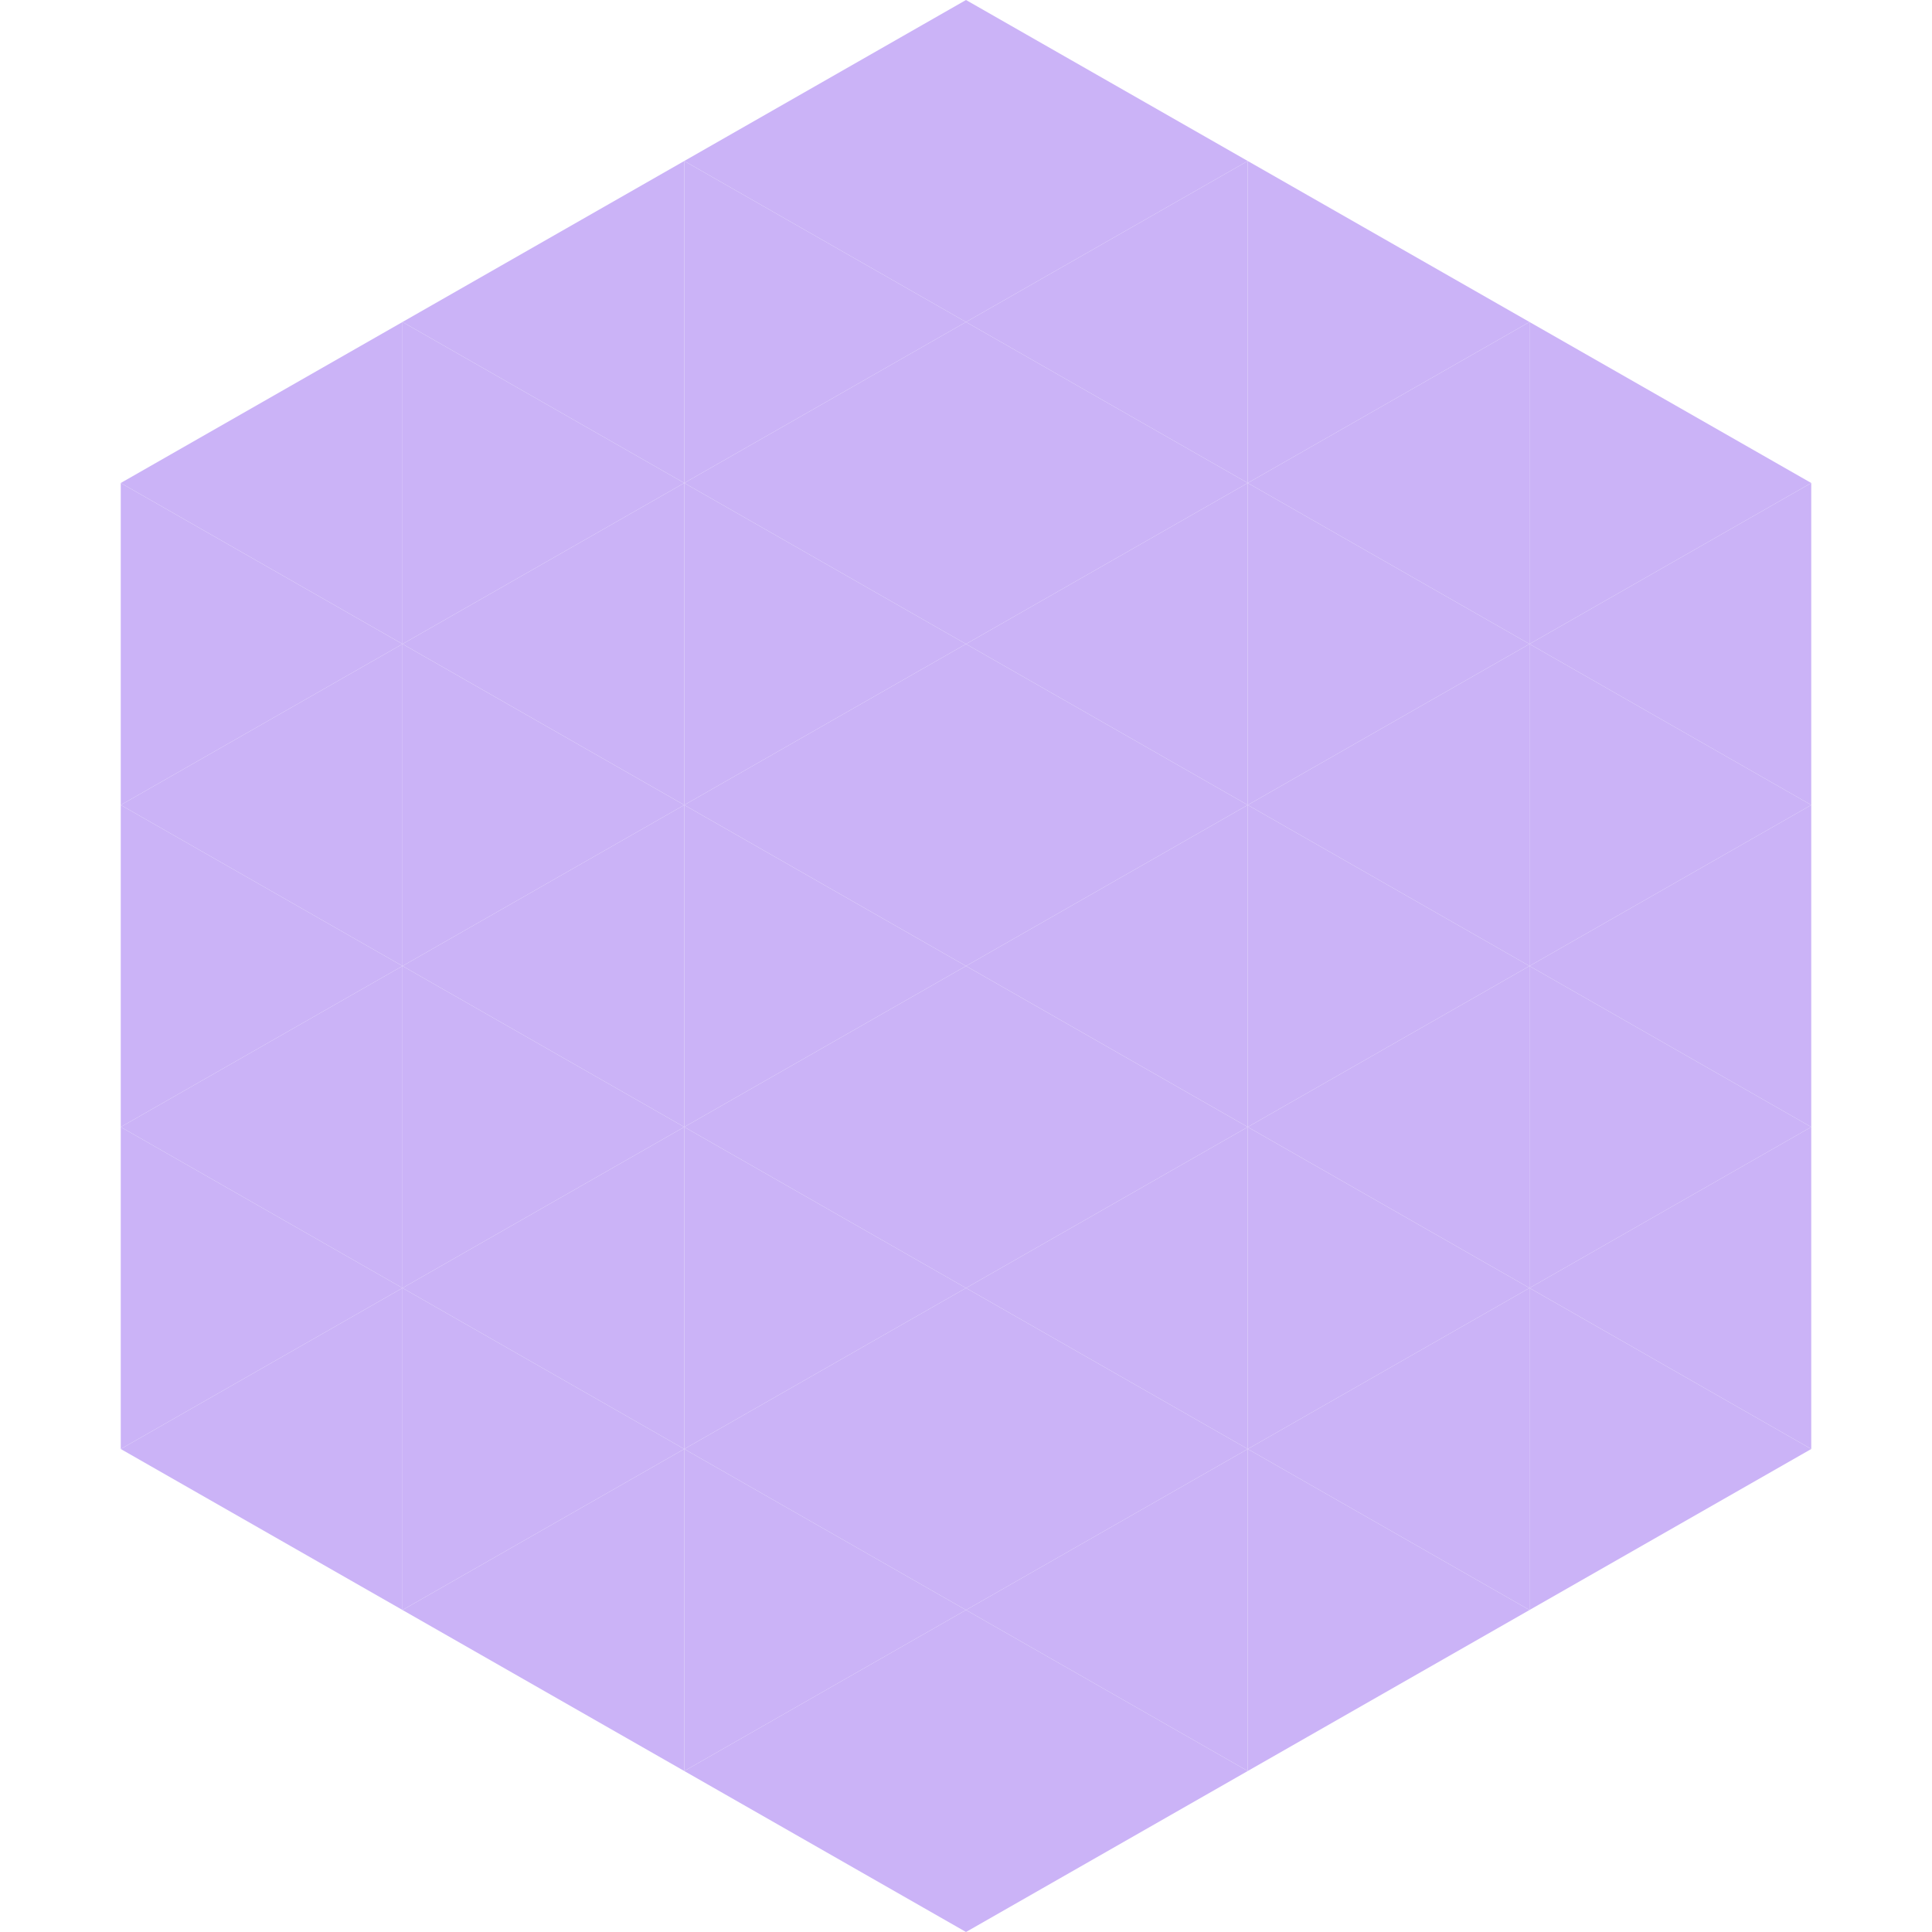 <?xml version="1.0"?>
<!-- Generated by SVGo -->
<svg width="240" height="240"
     xmlns="http://www.w3.org/2000/svg"
     xmlns:xlink="http://www.w3.org/1999/xlink">
<polygon points="50,40 15,60 50,80" style="fill:rgb(203,179,247)" />
<polygon points="190,40 225,60 190,80" style="fill:rgb(203,179,247)" />
<polygon points="15,60 50,80 15,100" style="fill:rgb(203,179,247)" />
<polygon points="225,60 190,80 225,100" style="fill:rgb(203,179,247)" />
<polygon points="50,80 15,100 50,120" style="fill:rgb(203,179,247)" />
<polygon points="190,80 225,100 190,120" style="fill:rgb(203,179,247)" />
<polygon points="15,100 50,120 15,140" style="fill:rgb(203,179,247)" />
<polygon points="225,100 190,120 225,140" style="fill:rgb(203,179,247)" />
<polygon points="50,120 15,140 50,160" style="fill:rgb(203,179,247)" />
<polygon points="190,120 225,140 190,160" style="fill:rgb(203,179,247)" />
<polygon points="15,140 50,160 15,180" style="fill:rgb(203,179,247)" />
<polygon points="225,140 190,160 225,180" style="fill:rgb(203,179,247)" />
<polygon points="50,160 15,180 50,200" style="fill:rgb(203,179,247)" />
<polygon points="190,160 225,180 190,200" style="fill:rgb(203,179,247)" />
<polygon points="15,180 50,200 15,220" style="fill:rgb(255,255,255); fill-opacity:0" />
<polygon points="225,180 190,200 225,220" style="fill:rgb(255,255,255); fill-opacity:0" />
<polygon points="50,0 85,20 50,40" style="fill:rgb(255,255,255); fill-opacity:0" />
<polygon points="190,0 155,20 190,40" style="fill:rgb(255,255,255); fill-opacity:0" />
<polygon points="85,20 50,40 85,60" style="fill:rgb(203,179,247)" />
<polygon points="155,20 190,40 155,60" style="fill:rgb(203,179,247)" />
<polygon points="50,40 85,60 50,80" style="fill:rgb(203,179,247)" />
<polygon points="190,40 155,60 190,80" style="fill:rgb(203,179,247)" />
<polygon points="85,60 50,80 85,100" style="fill:rgb(203,179,247)" />
<polygon points="155,60 190,80 155,100" style="fill:rgb(203,179,247)" />
<polygon points="50,80 85,100 50,120" style="fill:rgb(203,179,247)" />
<polygon points="190,80 155,100 190,120" style="fill:rgb(203,179,247)" />
<polygon points="85,100 50,120 85,140" style="fill:rgb(203,179,247)" />
<polygon points="155,100 190,120 155,140" style="fill:rgb(203,179,247)" />
<polygon points="50,120 85,140 50,160" style="fill:rgb(203,179,247)" />
<polygon points="190,120 155,140 190,160" style="fill:rgb(203,179,247)" />
<polygon points="85,140 50,160 85,180" style="fill:rgb(203,179,247)" />
<polygon points="155,140 190,160 155,180" style="fill:rgb(203,179,247)" />
<polygon points="50,160 85,180 50,200" style="fill:rgb(203,179,247)" />
<polygon points="190,160 155,180 190,200" style="fill:rgb(203,179,247)" />
<polygon points="85,180 50,200 85,220" style="fill:rgb(203,179,247)" />
<polygon points="155,180 190,200 155,220" style="fill:rgb(203,179,247)" />
<polygon points="120,0 85,20 120,40" style="fill:rgb(203,179,247)" />
<polygon points="120,0 155,20 120,40" style="fill:rgb(203,179,247)" />
<polygon points="85,20 120,40 85,60" style="fill:rgb(203,179,247)" />
<polygon points="155,20 120,40 155,60" style="fill:rgb(203,179,247)" />
<polygon points="120,40 85,60 120,80" style="fill:rgb(203,179,247)" />
<polygon points="120,40 155,60 120,80" style="fill:rgb(203,179,247)" />
<polygon points="85,60 120,80 85,100" style="fill:rgb(203,179,247)" />
<polygon points="155,60 120,80 155,100" style="fill:rgb(203,179,247)" />
<polygon points="120,80 85,100 120,120" style="fill:rgb(203,179,247)" />
<polygon points="120,80 155,100 120,120" style="fill:rgb(203,179,247)" />
<polygon points="85,100 120,120 85,140" style="fill:rgb(203,179,247)" />
<polygon points="155,100 120,120 155,140" style="fill:rgb(203,179,247)" />
<polygon points="120,120 85,140 120,160" style="fill:rgb(203,179,247)" />
<polygon points="120,120 155,140 120,160" style="fill:rgb(203,179,247)" />
<polygon points="85,140 120,160 85,180" style="fill:rgb(203,179,247)" />
<polygon points="155,140 120,160 155,180" style="fill:rgb(203,179,247)" />
<polygon points="120,160 85,180 120,200" style="fill:rgb(203,179,247)" />
<polygon points="120,160 155,180 120,200" style="fill:rgb(203,179,247)" />
<polygon points="85,180 120,200 85,220" style="fill:rgb(203,179,247)" />
<polygon points="155,180 120,200 155,220" style="fill:rgb(203,179,247)" />
<polygon points="120,200 85,220 120,240" style="fill:rgb(203,179,247)" />
<polygon points="120,200 155,220 120,240" style="fill:rgb(203,179,247)" />
<polygon points="85,220 120,240 85,260" style="fill:rgb(255,255,255); fill-opacity:0" />
<polygon points="155,220 120,240 155,260" style="fill:rgb(255,255,255); fill-opacity:0" />
</svg>
